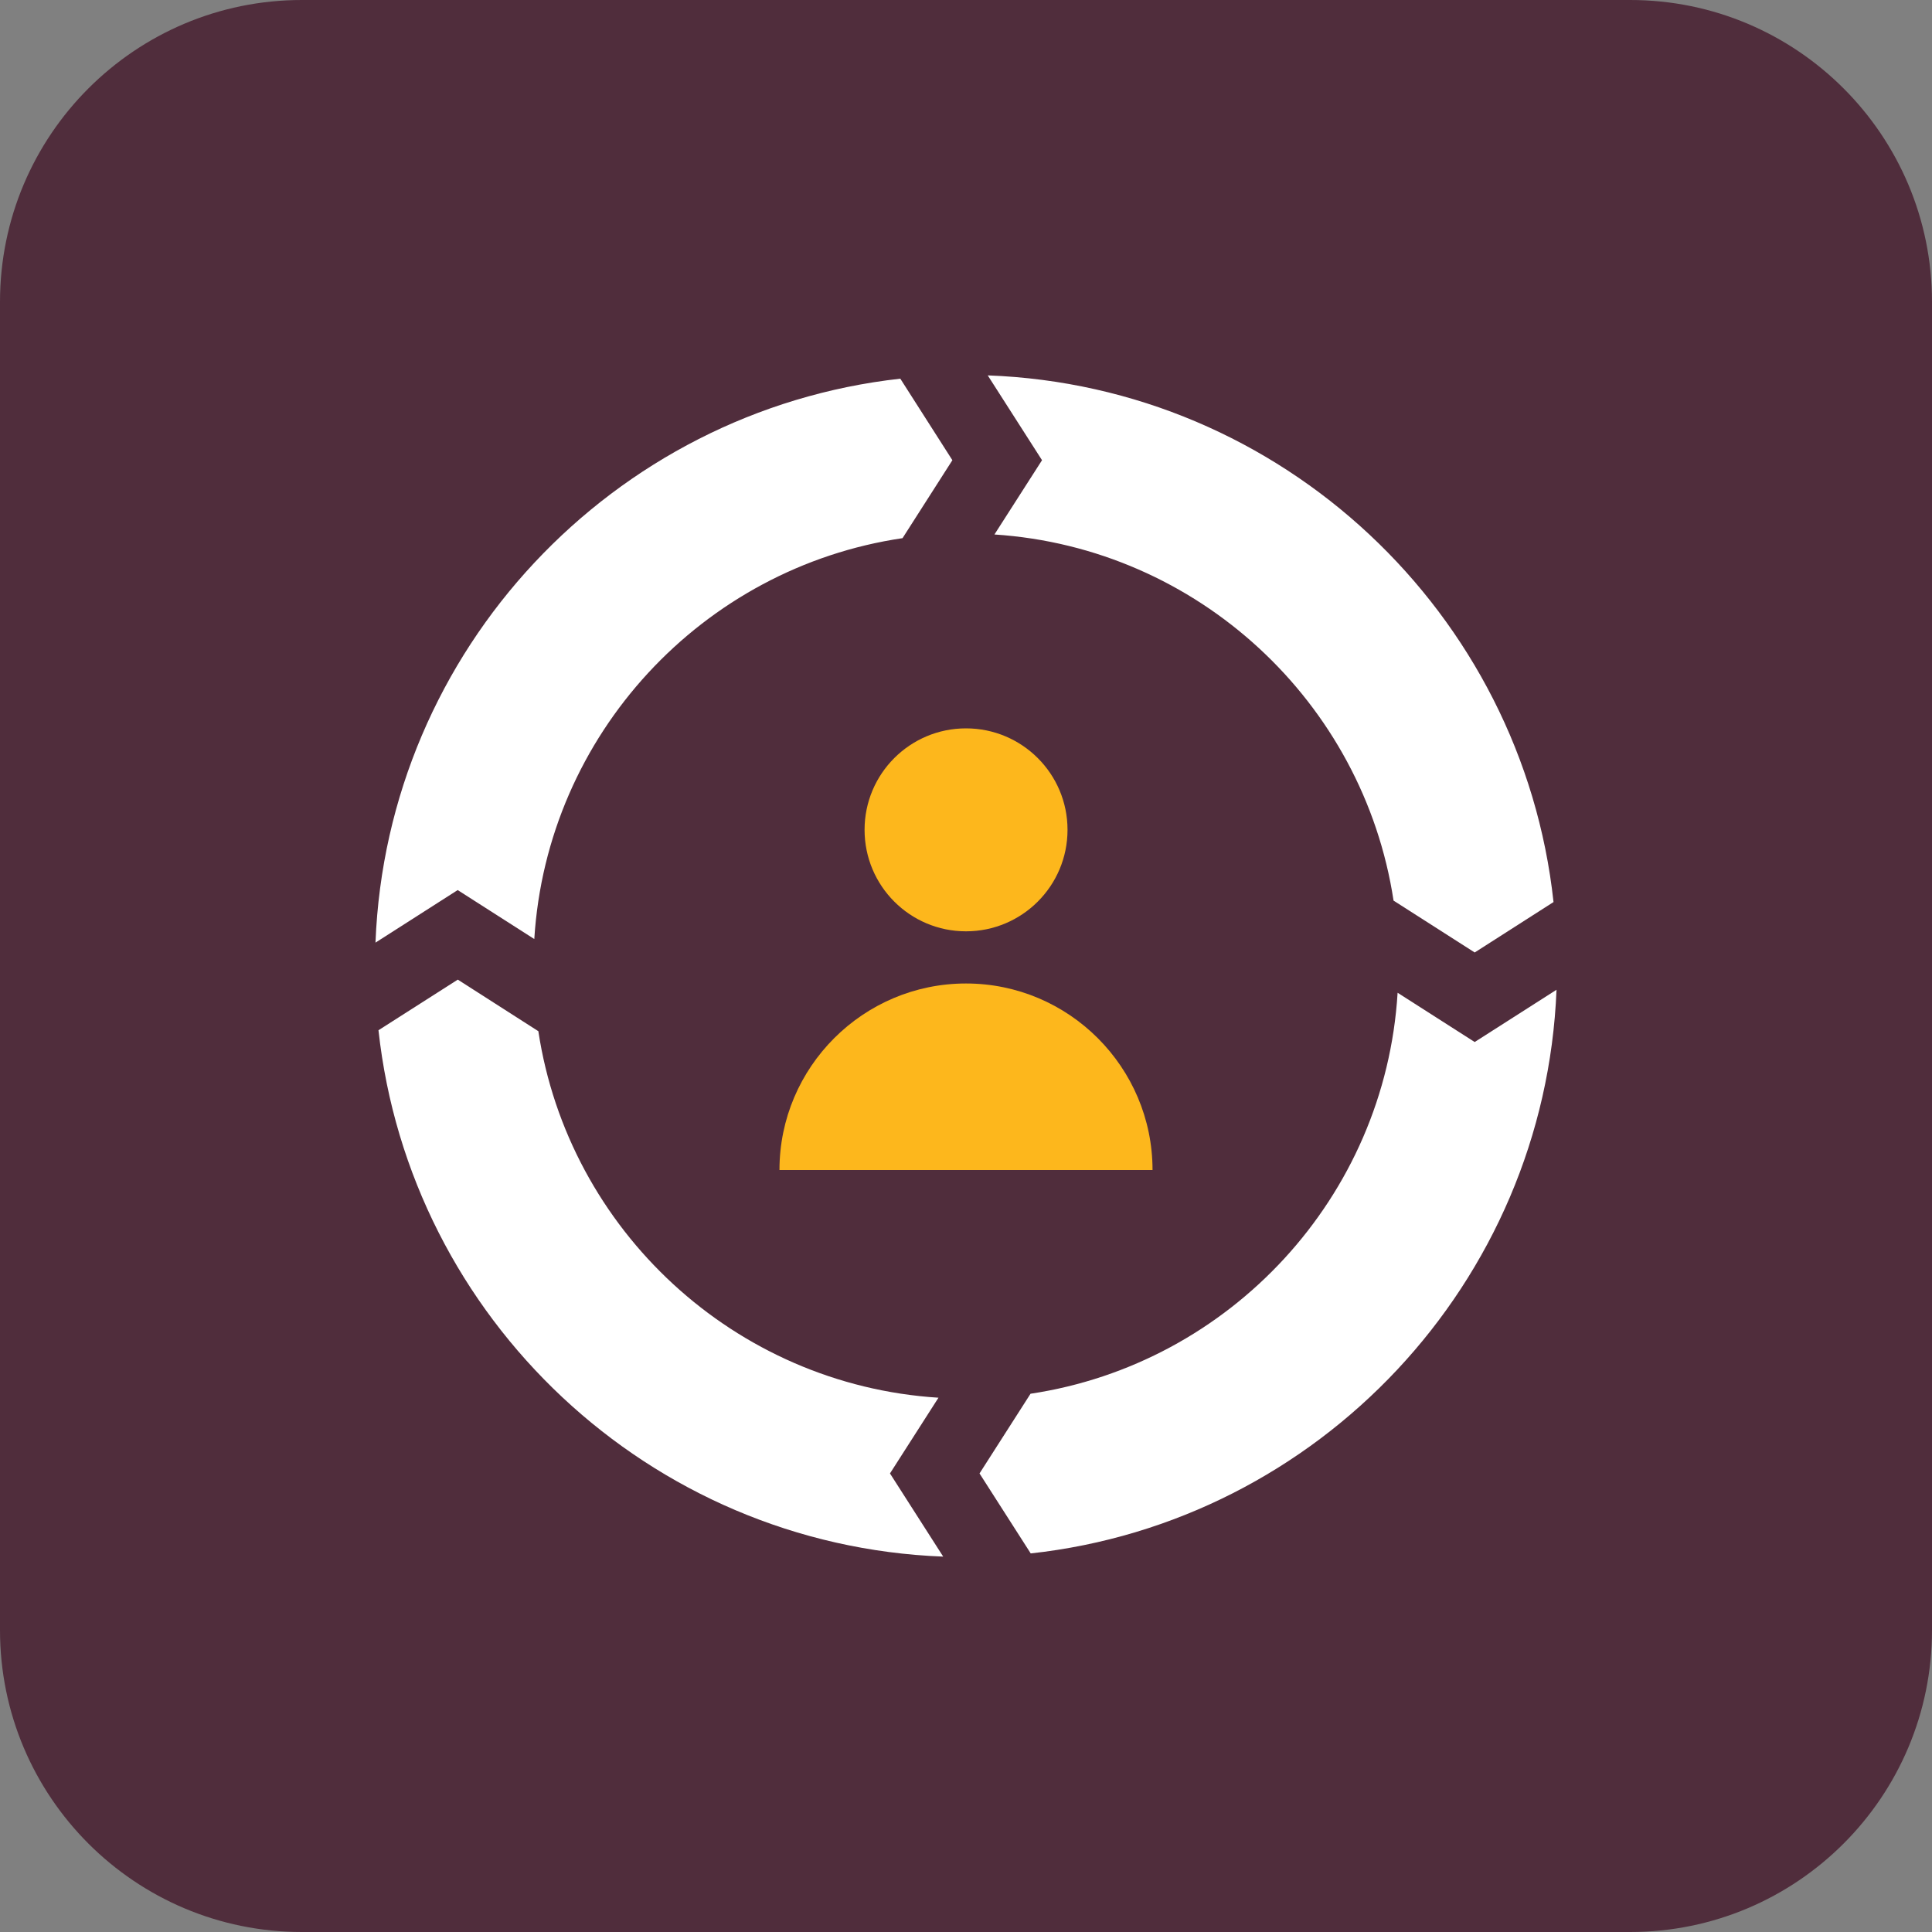 <?xml version="1.0" encoding="utf-8"?>
<svg xmlns="http://www.w3.org/2000/svg" width="20" height="20" viewBox="0 0 20 20" fill="none">
<rect x="0" y="0" width="20" height="20" fill="#808080" stroke="none"/>
<path d="M16.875 0H3.125C1.399 0 0 1.399 0 3.125V16.875C0 18.601 1.399 20 3.125 20H16.875C18.601 20 20 18.601 20 16.875V3.125C20 1.399 18.601 0 16.875 0Z" fill="#502D3C"/>
<path d="M10 9.641C10.58 9.641 11.051 9.171 11.051 8.59C11.051 8.01 10.58 7.54 10 7.54C9.42 7.54 8.95 8.01 8.95 8.59C8.95 9.171 9.42 9.641 10 9.641ZM10 10.181C8.936 10.181 8.069 11.047 8.069 12.112H11.931C11.931 11.048 11.065 10.181 10 10.181Z" fill="#FDB71C"/>
<path d="M10.295 5.533C12.4 5.671 14.113 7.269 14.426 9.323L15.266 9.86L16.082 9.338C15.759 6.348 13.273 3.998 10.225 3.886L10.787 4.764L10.295 5.532V5.533ZM9.714 14.469C7.604 14.335 5.885 12.733 5.573 10.675L4.739 10.141L3.918 10.665C4.243 13.65 6.722 15.997 9.764 16.114L9.213 15.253L9.715 14.469H9.714ZM15.266 10.787L14.468 10.277C14.339 12.394 12.732 14.118 10.668 14.428L10.14 15.253L10.67 16.081C13.65 15.755 15.992 13.281 16.113 10.246L15.266 10.787H15.266ZM3.887 9.758L4.738 9.214L5.531 9.721C5.662 7.601 7.275 5.876 9.343 5.571L9.859 4.764L9.32 3.92C6.344 4.251 4.005 6.724 3.887 9.758Z" fill="white"/>
</svg>